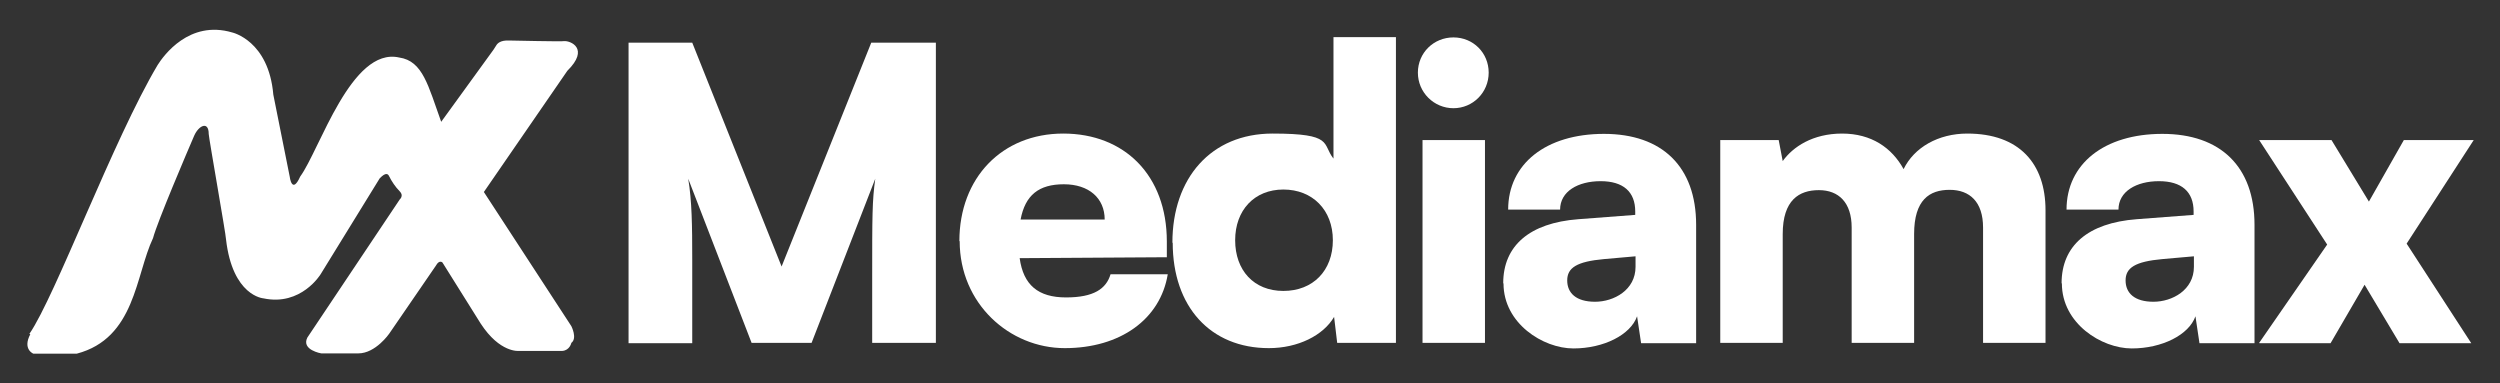 <svg xmlns="http://www.w3.org/2000/svg" id="Livello_1" viewBox="0 0 808.6 123.9"><rect x="0" y="0" width="808.6" height="123.9" fill="#333333" stroke="none"/><defs><style>      .st0 {        fill: #fff;      }    </style></defs><path class="st0" d="M9.5,108c8.4-12.2,27.2-63,41.5-87,1.9-3,10.2-14.6,24.1-10.5,0,0,11.8,2.6,13.3,20.1l5.3,26.5s.7,6,3.4,0c6.3-8.6,16.5-42,32-38.5,7.7,1.1,9.4,9.2,13.6,20.8l16.9-23.3c.3-.5.6-.9.9-1.4.4-.7,1.4-1.7,4.1-1.6.7,0,17.6.4,17.8.2,2.1-.2,8.4,2.4,1.1,9.6l-27,39.2,28.3,43.4s2,3.9,0,5.4c0,0-.5,2.4-2.9,2.6h-14.1s-6.1.7-12.3-8.8l-12.4-19.8s-1-1-2.1,1l-15.1,22s-4.4,6.4-10,6.4h-12s-6.5-1.1-4.5-5.1l29.9-44.7s1.4-1.2,0-2.6c-1.4-1.4-2.6-3.2-3.5-5-.3-.6-1-1.3-3,.8l-19.1,31s-6.3,10.4-18.5,7.8c0,0-10-.7-12.1-19.1,0-1.4-5.5-32.4-5.6-34.1,0-4.2-3.2-2.8-4.7.6-2.2,5.1-11.9,27.8-13.3,33.1-5.7,12-5.7,32.4-24.7,37.4h-14s-3.6-1.4-1-6.3h0Z"></path><g><path class="st0" d="M203.3,110.9V13.8h20.6l28.9,72.4,29-72.4h20.9v97.1h-20.6v-20.3c0-21,0-25.6,1-32.8l-20.6,53.1h-19.4l-20.5-53.1c1.2,7.2,1.3,15.3,1.3,26v27.2h-20.6,0Z"></path><path class="st0" d="M310.3,78c0-20.5,13.8-34.8,33.6-34.8s33.5,13.5,33.5,34.9v5.1l-47.6.3c1.2,8.7,6,12.7,15,12.7s13-2.8,14.4-7.5h18.5c-2.4,14.6-15.4,23.9-33.3,23.9s-34-14.4-34-34.6h0ZM330,71h27.3c0-6.9-5.1-11.4-13.2-11.4s-12.5,3.5-14,11.4Z"></path><path class="st0" d="M379.2,78.5c0-20.9,12.5-35.3,32.4-35.3s15.9,3.3,19.7,8.1V12h20.2v98.9h-19l-1-8.4c-3.5,6-11.7,10.1-21.1,10.1-18.9,0-31.1-13.4-31.1-34.1h0ZM431.1,77.7c0-9.8-6.6-16.4-16-16.4s-15.6,6.7-15.6,16.4,6,16.4,15.6,16.4,16-6.6,16-16.4Z"></path><path class="st0" d="M458.6,23.5c0-6.4,5.1-11.4,11.5-11.4s11.4,5,11.4,11.4-5.1,11.5-11.4,11.5-11.5-5.1-11.5-11.5ZM460.1,45.3h20.2v65.6h-20.2V45.3Z"></path><path class="st0" d="M486.2,91.6c0-12.1,8.5-19.5,24.3-20.7l18.4-1.4v-1.1c0-6.4-3.9-9.8-11.2-9.8s-13.1,3.3-13.1,9.2h-16.8c0-14.8,12.2-24.5,31-24.5s29.8,10.6,29.8,29.4v38.3h-17.8l-1.3-8.7c-2.1,6-10.8,10.4-20.6,10.4s-22.6-8.1-22.6-21h0ZM529,86.4v-3.5l-10.2.9c-8.8.8-11.9,2.8-11.9,6.9s2.9,6.9,9,6.9,13.1-3.8,13.1-11.3Z"></path><path class="st0" d="M556.4,110.9V45.3h18.9l1.3,6.8c3.3-4.6,9.7-8.9,19.2-8.9s16.1,4.6,19.9,11.5c3.4-7,11.2-11.5,20.6-11.5,16.9,0,25.3,9.8,25.3,24.8v42.9h-20.2v-37.3c0-8.3-4.3-12.2-10.8-12.2s-11.5,3.2-11.5,14.3v35.2h-20.2v-37.3c0-8.1-4.2-12.1-10.6-12.1s-11.7,3.2-11.7,14.2v35.2h-20.2,0Z"></path><path class="st0" d="M666.8,91.6c0-12.1,8.5-19.5,24.3-20.7l18.4-1.4v-1.1c0-6.4-3.9-9.8-11.2-9.8s-13.1,3.3-13.1,9.2h-16.8c0-14.8,12.2-24.5,31-24.5s29.8,10.6,29.8,29.4v38.3h-17.8l-1.3-8.7c-2.1,6-10.8,10.4-20.6,10.4s-22.6-8.1-22.6-21h0ZM709.6,86.4v-3.5l-10.2.9c-8.8.8-11.9,2.8-11.9,6.9s2.9,6.9,9,6.9,13.1-3.8,13.1-11.3Z"></path><path class="st0" d="M730.7,110.9l22-31.8-22-33.8h23.4l12.1,19.9,11.3-19.9h22.6l-21.7,33.5,20.9,32.2h-23.2l-11.3-18.9-11,18.9h-23Z"></path></g></svg>